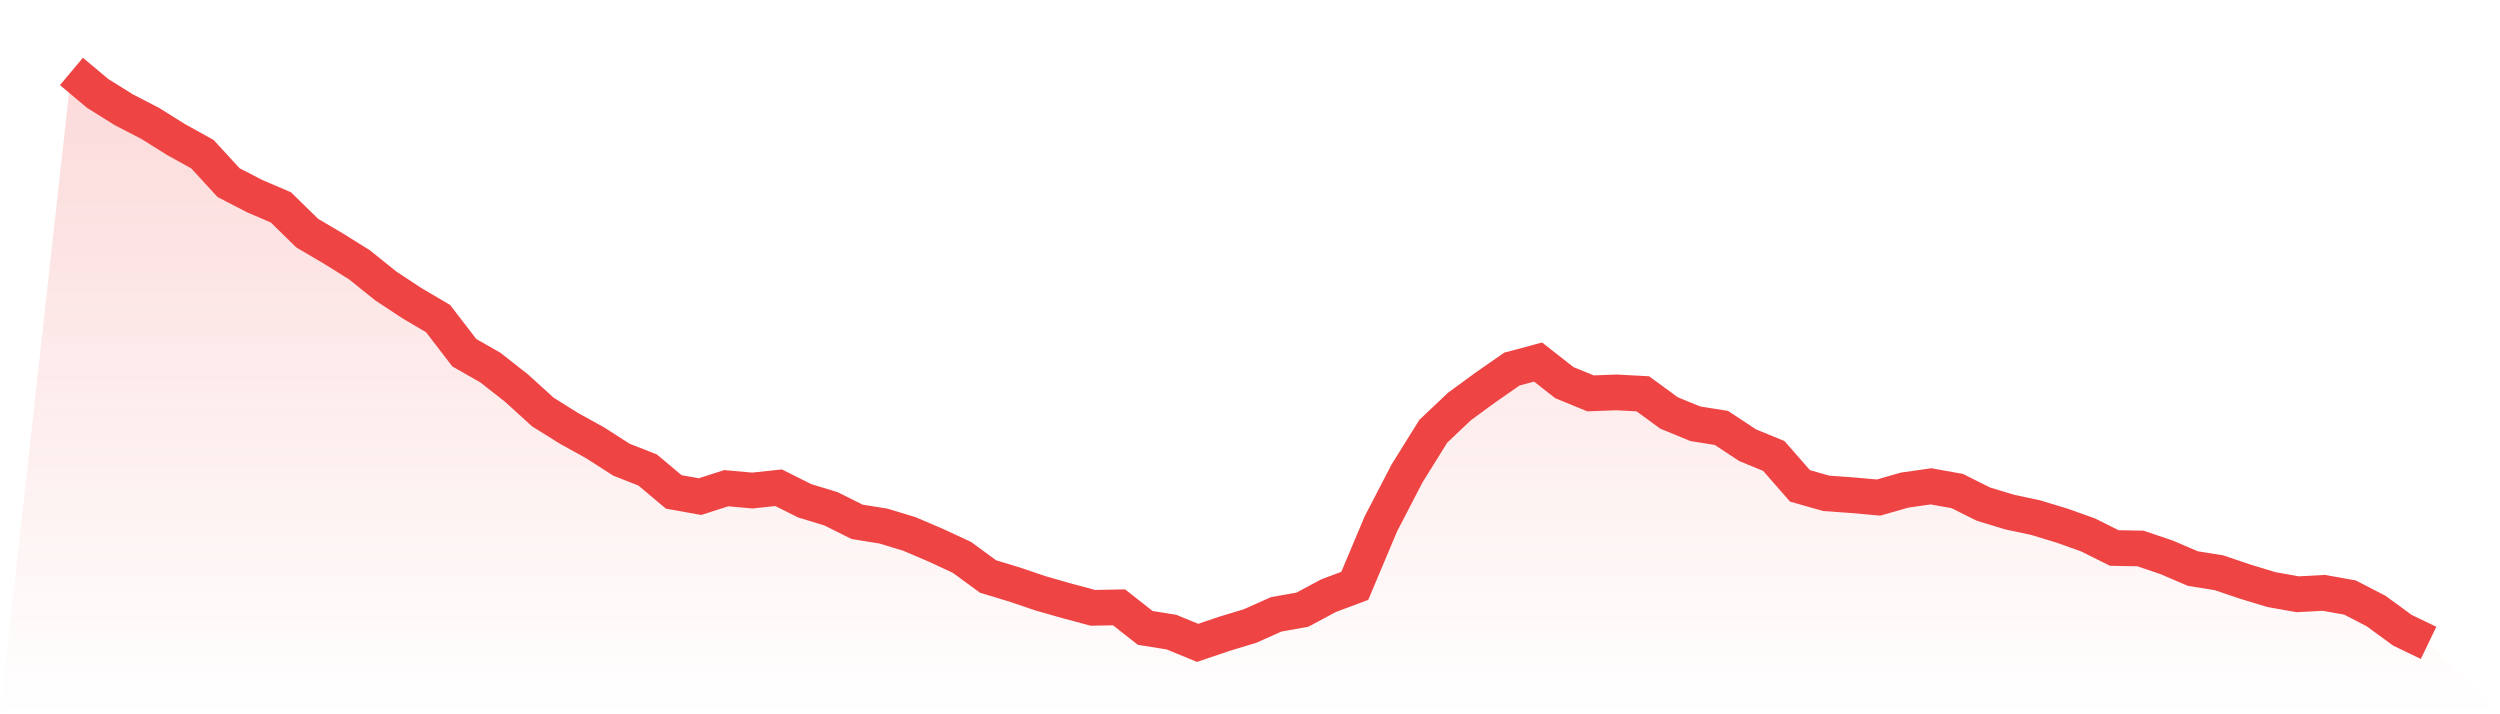 <svg viewBox="0 0 140 40" xmlns="http://www.w3.org/2000/svg">
<defs>
<linearGradient id="gradient" x1="0" x2="0" y1="0" y2="1">
<stop offset="0%" stop-color="#ef4444" stop-opacity="0.2"/>
<stop offset="100%" stop-color="#ef4444" stop-opacity="0"/>
</linearGradient>
</defs>
<path d="M4,4 L4,4 L5.467,5.23 L6.933,6.146 L8.4,6.904 L9.867,7.82 L11.333,8.631 L12.8,10.227 L14.267,10.986 L15.733,11.614 L17.2,13.053 L18.667,13.917 L20.133,14.832 L21.6,16.01 L23.067,16.978 L24.533,17.841 L26,19.751 L27.467,20.589 L28.933,21.74 L30.4,23.074 L31.867,23.99 L33.333,24.801 L34.8,25.743 L36.267,26.319 L37.733,27.549 L39.2,27.81 L40.667,27.339 L42.133,27.47 L43.6,27.313 L45.067,28.046 L46.533,28.491 L48,29.223 L49.467,29.459 L50.933,29.904 L52.4,30.531 L53.867,31.212 L55.333,32.285 L56.8,32.729 L58.267,33.226 L59.733,33.645 L61.2,34.038 L62.667,34.011 L64.133,35.163 L65.6,35.398 L67.067,36 L68.533,35.503 L70,35.058 L71.467,34.404 L72.933,34.142 L74.4,33.357 L75.867,32.808 L77.333,29.328 L78.8,26.502 L80.267,24.147 L81.733,22.76 L83.2,21.688 L84.667,20.667 L86.133,20.275 L87.6,21.426 L89.067,22.028 L90.533,21.975 L92,22.054 L93.467,23.127 L94.933,23.729 L96.4,23.964 L97.867,24.932 L99.333,25.534 L100.8,27.209 L102.267,27.627 L103.733,27.732 L105.2,27.863 L106.667,27.444 L108.133,27.235 L109.6,27.496 L111.067,28.229 L112.533,28.674 L114,28.988 L115.467,29.433 L116.933,29.956 L118.4,30.688 L119.867,30.715 L121.333,31.212 L122.8,31.84 L124.267,32.075 L125.733,32.572 L127.2,33.017 L128.667,33.279 L130.133,33.2 L131.6,33.462 L133.067,34.221 L134.533,35.294 L136,36 L140,40 L0,40 z" fill="url(#gradient)"/>
<path d="M4,4 L4,4 L5.467,5.23 L6.933,6.146 L8.4,6.904 L9.867,7.82 L11.333,8.631 L12.8,10.227 L14.267,10.986 L15.733,11.614 L17.2,13.053 L18.667,13.917 L20.133,14.832 L21.6,16.01 L23.067,16.978 L24.533,17.841 L26,19.751 L27.467,20.589 L28.933,21.74 L30.4,23.074 L31.867,23.99 L33.333,24.801 L34.8,25.743 L36.267,26.319 L37.733,27.549 L39.2,27.81 L40.667,27.339 L42.133,27.47 L43.6,27.313 L45.067,28.046 L46.533,28.491 L48,29.223 L49.467,29.459 L50.933,29.904 L52.4,30.531 L53.867,31.212 L55.333,32.285 L56.8,32.729 L58.267,33.226 L59.733,33.645 L61.2,34.038 L62.667,34.011 L64.133,35.163 L65.6,35.398 L67.067,36 L68.533,35.503 L70,35.058 L71.467,34.404 L72.933,34.142 L74.4,33.357 L75.867,32.808 L77.333,29.328 L78.8,26.502 L80.267,24.147 L81.733,22.76 L83.2,21.688 L84.667,20.667 L86.133,20.275 L87.6,21.426 L89.067,22.028 L90.533,21.975 L92,22.054 L93.467,23.127 L94.933,23.729 L96.4,23.964 L97.867,24.932 L99.333,25.534 L100.8,27.209 L102.267,27.627 L103.733,27.732 L105.2,27.863 L106.667,27.444 L108.133,27.235 L109.6,27.496 L111.067,28.229 L112.533,28.674 L114,28.988 L115.467,29.433 L116.933,29.956 L118.4,30.688 L119.867,30.715 L121.333,31.212 L122.8,31.84 L124.267,32.075 L125.733,32.572 L127.2,33.017 L128.667,33.279 L130.133,33.2 L131.6,33.462 L133.067,34.221 L134.533,35.294 L136,36" fill="none" stroke="#ef4444" stroke-width="2"/>
</svg>